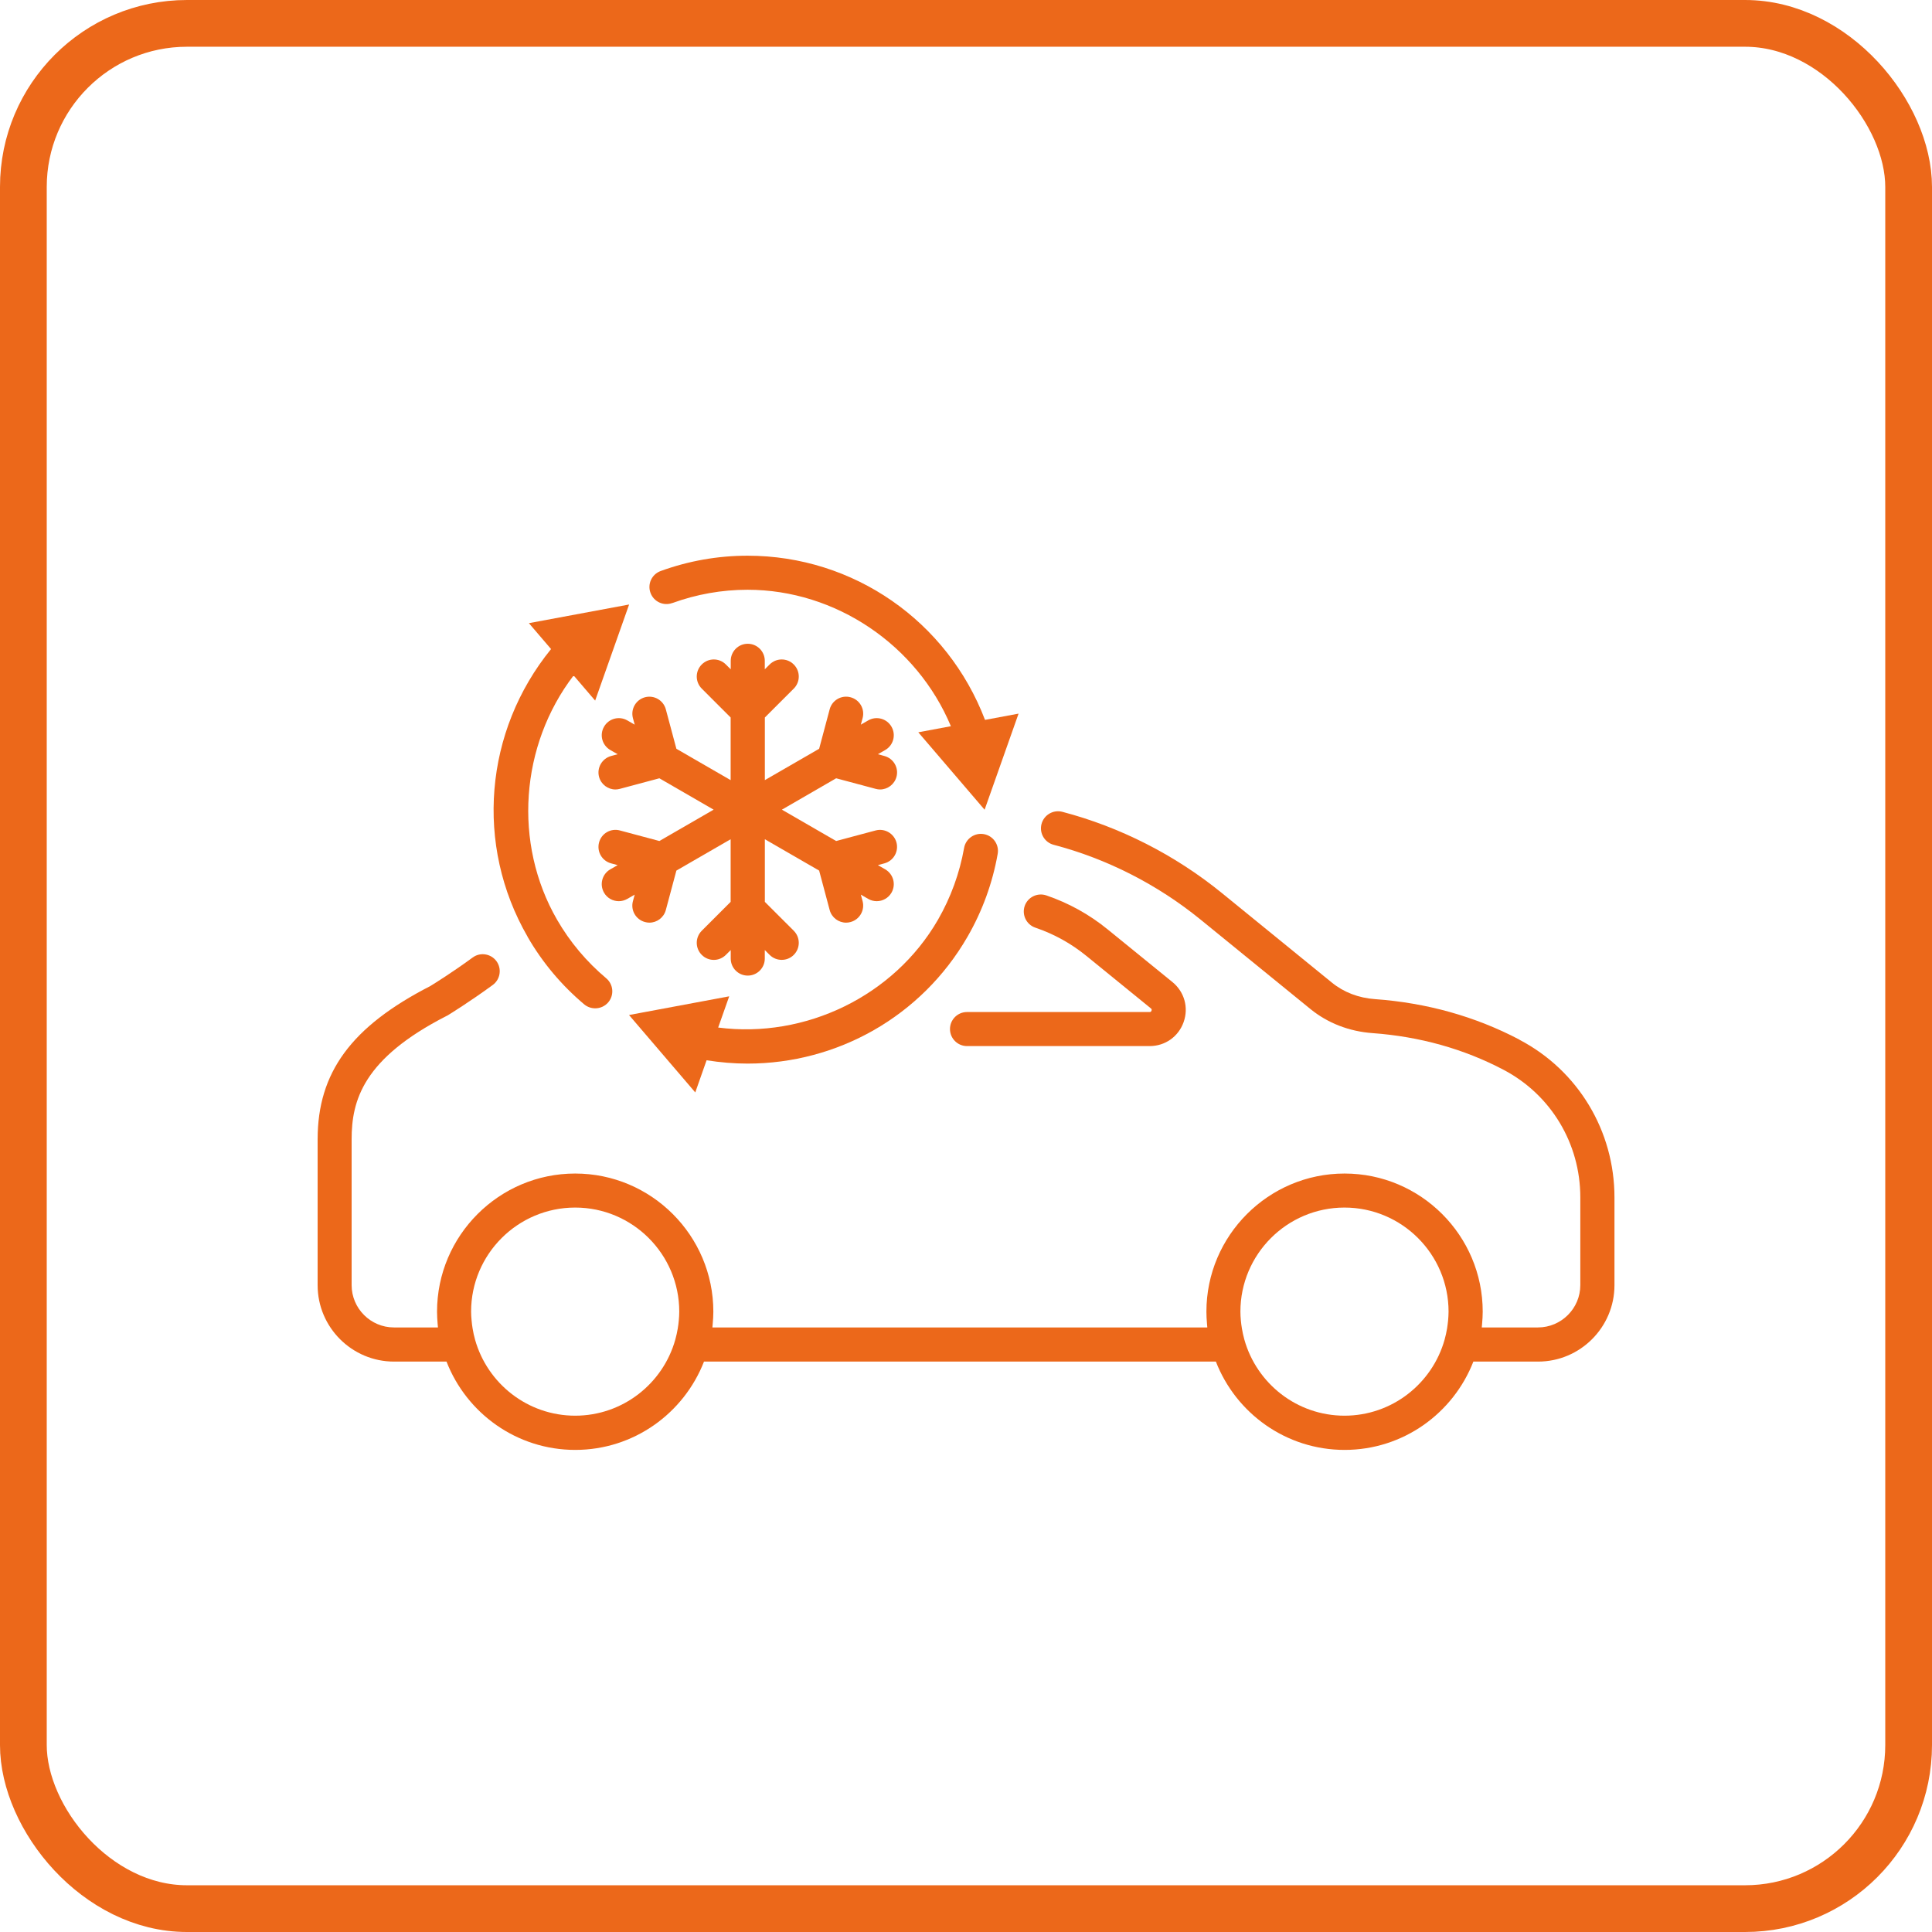<svg width="62" height="62" viewBox="0 0 62 62" fill="none" xmlns="http://www.w3.org/2000/svg">
<g clip-path="url(#clip0_1889_13171)">
<path d="M48.758 33.362C47.343 32.618 45.784 32.183 44.124 32.063C43.599 32.026 43.12 31.842 42.741 31.532L39.213 28.66C37.711 27.437 35.939 26.536 34.091 26.052C33.8 25.976 33.5 26.151 33.423 26.444C33.347 26.737 33.522 27.035 33.815 27.111C35.514 27.555 37.142 28.384 38.524 29.508L42.052 32.38C42.608 32.833 43.297 33.1 44.047 33.154C45.556 33.264 46.971 33.657 48.251 34.331C49.771 35.13 50.714 36.696 50.714 38.423V41.241C50.714 41.989 50.103 42.599 49.355 42.599H47.553C47.553 42.599 47.553 42.588 47.553 42.584C47.557 42.551 47.56 42.516 47.562 42.483C47.573 42.354 47.582 42.223 47.582 42.094C47.582 39.648 45.591 37.66 43.148 37.66C40.705 37.66 38.715 39.651 38.715 42.094C38.715 42.223 38.723 42.354 38.734 42.483C38.736 42.516 38.739 42.551 38.743 42.584C38.743 42.588 38.743 42.595 38.743 42.599H22.863C22.863 42.599 22.863 42.588 22.863 42.584C22.868 42.551 22.87 42.516 22.872 42.483C22.883 42.354 22.892 42.223 22.892 42.094C22.892 39.648 20.901 37.66 18.458 37.66C16.015 37.66 14.025 39.651 14.025 42.094C14.025 42.223 14.034 42.354 14.044 42.483C14.047 42.516 14.049 42.551 14.053 42.584C14.053 42.588 14.053 42.595 14.053 42.599H12.642C11.894 42.599 11.284 41.989 11.284 41.241V36.562C11.284 35.315 11.652 33.972 14.326 32.605C14.34 32.599 14.351 32.592 14.364 32.586C14.436 32.542 15.085 32.142 15.814 31.608C16.057 31.429 16.109 31.087 15.932 30.845C15.753 30.602 15.411 30.549 15.169 30.727C14.517 31.206 13.918 31.577 13.81 31.643C11.275 32.944 10.193 34.416 10.193 36.564V41.243C10.193 42.595 11.293 43.695 12.645 43.695H14.329C14.972 45.351 16.579 46.529 18.46 46.529C20.341 46.529 21.947 45.351 22.592 43.695H39.019C39.662 45.351 41.269 46.529 43.15 46.529C45.031 46.529 46.637 45.351 47.282 43.695H49.358C50.709 43.695 51.81 42.595 51.81 41.243V38.426C51.81 36.291 50.642 34.353 48.761 33.367L48.758 33.362ZM18.46 45.431C16.932 45.431 15.643 44.399 15.247 42.997C15.212 42.875 15.186 42.752 15.166 42.63C15.16 42.586 15.151 42.544 15.147 42.501C15.142 42.459 15.138 42.417 15.134 42.376C15.125 42.282 15.118 42.188 15.118 42.092C15.118 40.25 16.617 38.752 18.458 38.752C20.3 38.752 21.798 40.25 21.798 42.092C21.798 42.188 21.792 42.282 21.783 42.378C21.779 42.417 21.774 42.459 21.77 42.498C21.763 42.544 21.757 42.588 21.75 42.634C21.73 42.752 21.704 42.872 21.671 42.99C21.278 44.397 19.987 45.431 18.456 45.431H18.46ZM43.148 45.431C41.617 45.431 40.329 44.397 39.933 42.99C39.9 42.87 39.874 42.752 39.854 42.632C39.847 42.588 39.839 42.544 39.834 42.498C39.83 42.457 39.826 42.417 39.821 42.376C39.812 42.282 39.806 42.188 39.806 42.092C39.806 40.25 41.304 38.752 43.146 38.752C44.987 38.752 46.486 40.25 46.486 42.092C46.486 42.188 46.479 42.282 46.471 42.378C46.466 42.417 46.462 42.459 46.457 42.498C46.451 42.544 46.444 42.588 46.438 42.634C46.418 42.752 46.392 42.872 46.359 42.99C45.965 44.397 44.675 45.431 43.144 45.431H43.148Z" fill="#EC681A"/>
<path d="M33.224 29.769C33.822 29.972 34.371 30.276 34.858 30.672L36.934 32.361C36.947 32.371 36.969 32.389 36.954 32.433C36.938 32.477 36.91 32.477 36.893 32.477H31.033C30.731 32.477 30.486 32.721 30.486 33.023C30.486 33.325 30.731 33.57 31.033 33.57H36.893C37.389 33.57 37.818 33.268 37.984 32.8C38.15 32.332 38.008 31.827 37.623 31.514L35.547 29.826C34.959 29.346 34.294 28.979 33.577 28.734C33.29 28.638 32.98 28.791 32.883 29.075C32.787 29.362 32.94 29.672 33.224 29.769Z" fill="#EC681A"/>
<path d="M20.368 23.255L20.132 23.119C19.869 22.968 19.534 23.058 19.384 23.321C19.233 23.583 19.322 23.916 19.585 24.069L19.821 24.204L19.611 24.261C19.32 24.34 19.147 24.64 19.224 24.93C19.29 25.175 19.51 25.335 19.751 25.335C19.797 25.335 19.845 25.328 19.893 25.315L21.16 24.976L22.901 25.983L21.16 26.989L19.893 26.65C19.602 26.571 19.3 26.744 19.224 27.037C19.147 27.33 19.318 27.627 19.611 27.706L19.821 27.763L19.585 27.898C19.322 28.049 19.233 28.384 19.384 28.647C19.484 28.822 19.668 28.92 19.858 28.92C19.95 28.92 20.044 28.896 20.132 28.846L20.368 28.71L20.311 28.92C20.232 29.211 20.405 29.511 20.698 29.589C20.746 29.602 20.792 29.609 20.84 29.609C21.081 29.609 21.302 29.447 21.367 29.204L21.706 27.938L23.447 26.932V28.942L22.52 29.869C22.306 30.084 22.306 30.429 22.52 30.643C22.734 30.858 23.08 30.858 23.294 30.643L23.45 30.488V30.762C23.45 31.064 23.695 31.308 23.996 31.308C24.298 31.308 24.543 31.064 24.543 30.762V30.488L24.698 30.643C24.806 30.751 24.946 30.803 25.086 30.803C25.226 30.803 25.366 30.751 25.473 30.643C25.687 30.429 25.687 30.084 25.473 29.869L24.545 28.942V26.932L26.287 27.938L26.625 29.204C26.691 29.449 26.912 29.609 27.153 29.609C27.199 29.609 27.247 29.602 27.295 29.589C27.586 29.511 27.759 29.211 27.682 28.92L27.625 28.71L27.861 28.846C27.947 28.896 28.041 28.92 28.135 28.92C28.323 28.92 28.507 28.822 28.609 28.647C28.76 28.384 28.671 28.052 28.408 27.898L28.172 27.763L28.382 27.706C28.673 27.627 28.846 27.328 28.769 27.037C28.69 26.746 28.391 26.573 28.1 26.65L26.833 26.989L25.092 25.983L26.833 24.976L28.1 25.315C28.148 25.328 28.194 25.335 28.242 25.335C28.483 25.335 28.703 25.173 28.769 24.93C28.848 24.64 28.675 24.34 28.382 24.261L28.172 24.204L28.408 24.069C28.671 23.918 28.76 23.583 28.609 23.321C28.458 23.058 28.124 22.968 27.861 23.119L27.625 23.255L27.682 23.045C27.761 22.754 27.588 22.454 27.295 22.376C27.004 22.297 26.702 22.47 26.625 22.763L26.287 24.029L24.545 25.035V23.025L25.473 22.098C25.687 21.884 25.687 21.538 25.473 21.324C25.259 21.109 24.913 21.109 24.698 21.324L24.543 21.479V21.206C24.543 20.904 24.298 20.659 23.996 20.659C23.695 20.659 23.45 20.904 23.45 21.206V21.479L23.294 21.324C23.08 21.109 22.734 21.109 22.52 21.324C22.306 21.538 22.306 21.884 22.52 22.098L23.447 23.025V25.035L21.706 24.029L21.367 22.763C21.289 22.472 20.991 22.299 20.698 22.376C20.407 22.454 20.234 22.754 20.311 23.045L20.368 23.255Z" fill="#EC681A"/>
<path d="M21.575 19.353C22.352 19.071 23.163 18.926 23.99 18.926C26.82 18.926 29.427 20.702 30.515 23.305L29.469 23.5L31.597 25.985L32.687 22.901L31.61 23.102C30.403 19.935 27.393 17.833 23.99 17.833C23.036 17.833 22.098 17.999 21.201 18.325C20.917 18.428 20.77 18.743 20.875 19.025C20.978 19.309 21.293 19.456 21.575 19.351V19.353Z" fill="#EC681A"/>
<path d="M16.93 30.062C17.406 30.889 18.019 31.617 18.749 32.232C18.852 32.317 18.977 32.358 19.101 32.358C19.257 32.358 19.412 32.293 19.521 32.164C19.716 31.932 19.685 31.588 19.454 31.394C18.822 30.862 18.29 30.23 17.877 29.515C16.461 27.063 16.695 23.918 18.408 21.676L19.099 22.483L20.189 19.399L16.973 19.998L17.684 20.829C15.545 23.459 15.23 27.116 16.932 30.062H16.93Z" fill="#EC681A"/>
<path d="M20.186 32.573L22.312 35.057L22.675 34.025C23.115 34.095 23.555 34.132 23.99 34.132C26.868 34.132 29.572 32.621 31.048 30.062C31.525 29.235 31.851 28.34 32.017 27.402C32.07 27.105 31.871 26.82 31.573 26.768C31.278 26.715 30.991 26.914 30.939 27.212C30.794 28.025 30.512 28.8 30.101 29.515C28.686 31.967 25.845 33.336 23.047 32.975L23.401 31.973L20.186 32.573Z" fill="#EC681A"/>
<rect x="0.75" y="0.75" width="60.5" height="60.5" rx="5.25" stroke="#EC681A" stroke-width="1.5"/>
</g>
<defs>
<clipPath id="clip0_1889_13171">
<rect width="62" height="62" fill="white"/>
</clipPath>
</defs>
</svg>

